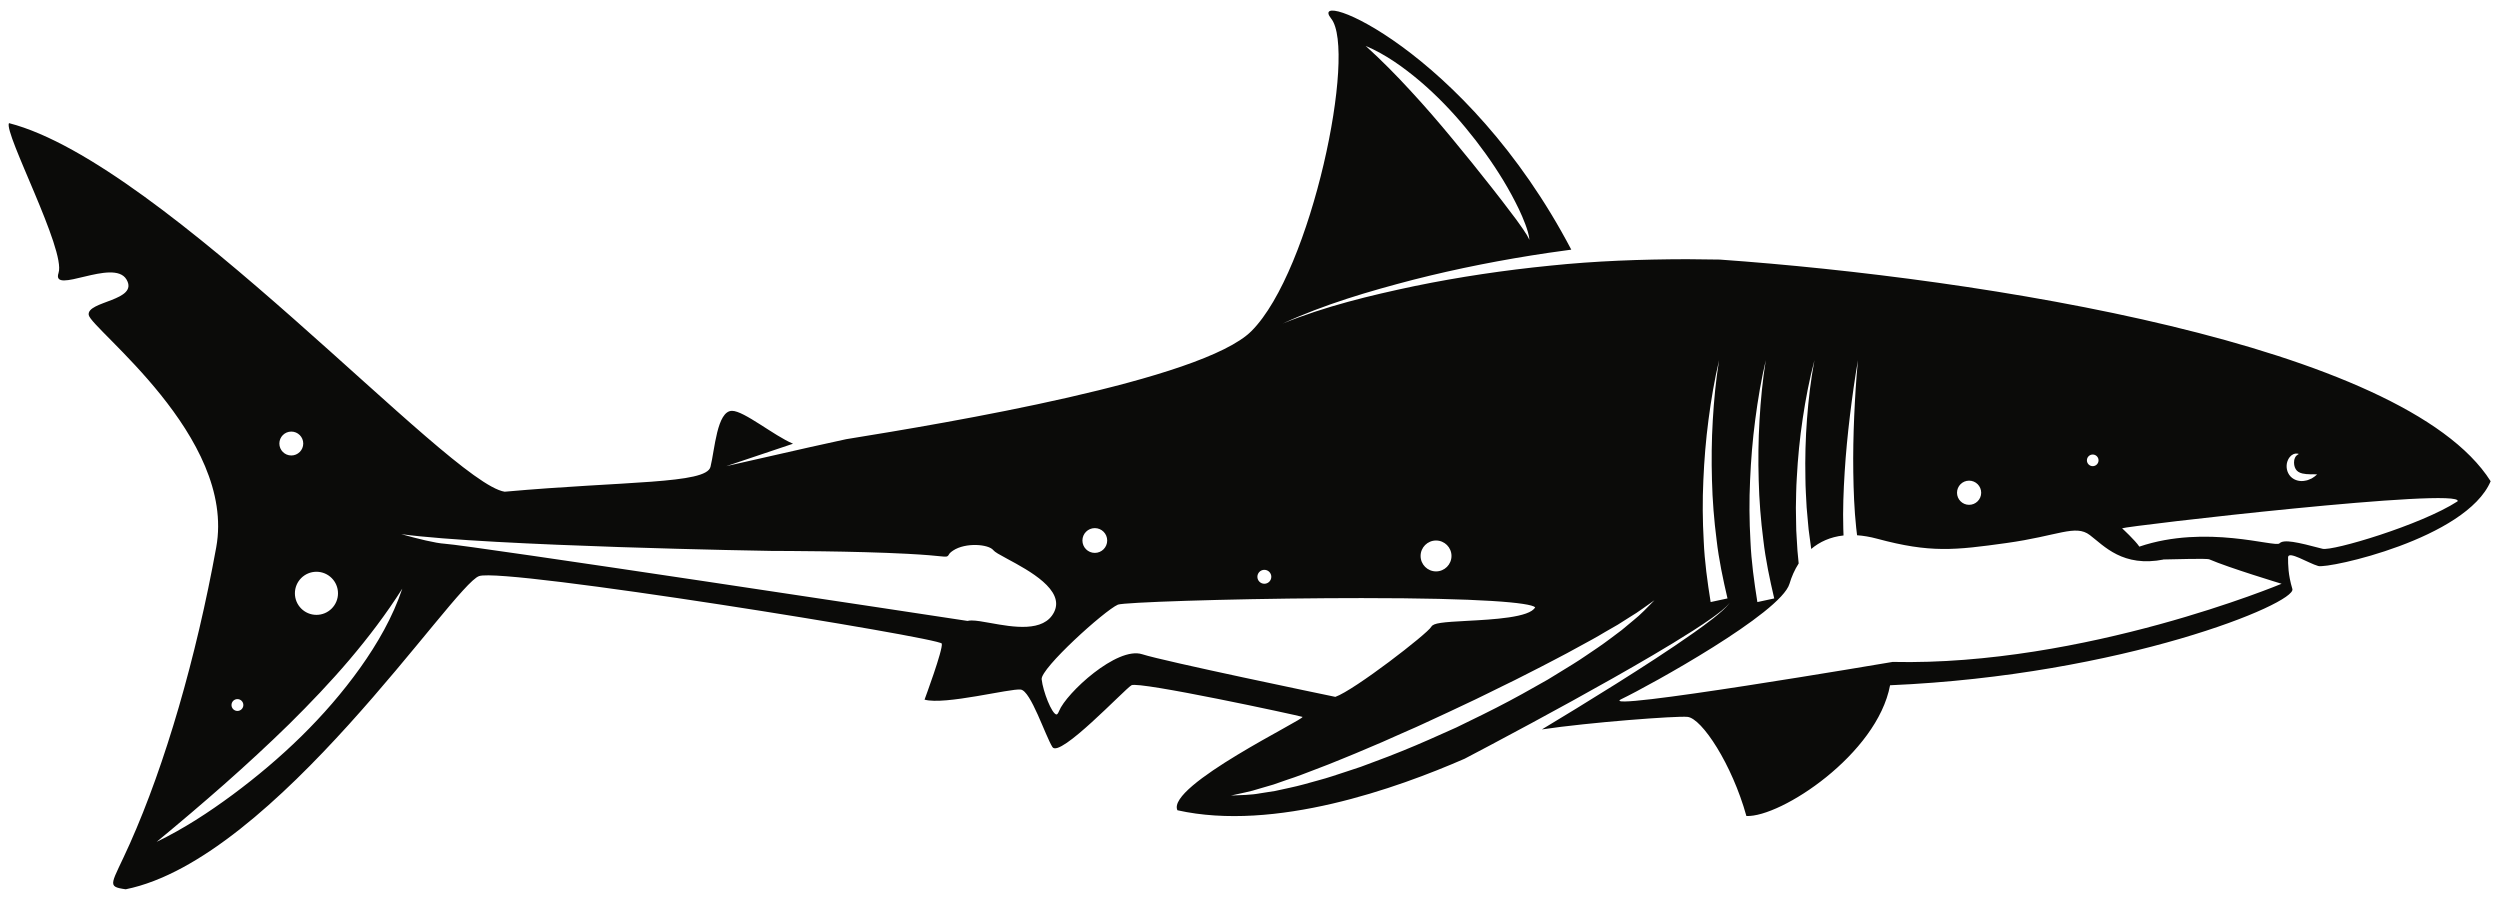<?xml version="1.0" encoding="UTF-8"?>
<!DOCTYPE svg  PUBLIC '-//W3C//DTD SVG 1.1//EN'  'http://www.w3.org/Graphics/SVG/1.1/DTD/svg11.dtd'>
<svg version="1.1" viewBox="0 0 580 208" xmlns="http://www.w3.org/2000/svg">
<path d="m570.16 116.31c-8.5 5.507-29.083 11.601-31.333 11.007-5.97-1.577-9-2.25-10-1.25s-17-4.5-32.5 0.75c-1-1.5-4-4.25-4-4.25 0.75-0.5 79.52-9.659 77.833-6.257m-131.08 37.257s-69.583 11.833-62.917 8.625c6.667-3.209 37-19.978 39-26.759 0.474-1.608 1.175-3.224 2.129-4.714-0.214-1.979-0.384-3.958-0.46-5.944l-0.101-1.74-0.033-1.741-0.054-3.48c0.05-2.319 0.056-4.633 0.211-6.943 0.243-4.618 0.69-9.218 1.377-13.776 0.681-4.557 1.545-9.086 2.723-13.528-0.853 4.514-1.383 9.075-1.73 13.639-0.35 4.564-0.462 9.141-0.37 13.699 0.012 2.281 0.173 4.556 0.286 6.826l0.302 3.398 0.155 1.695 0.223 1.689c0.104 0.953 0.239 1.899 0.381 2.845 1.933-1.634 4.406-2.799 7.497-3.131-0.022-0.527-0.039-1.053-0.055-1.579-0.128-4.407 0.05-8.784 0.32-13.143 0.269-4.36 0.696-8.699 1.214-13.023 0.525-4.321 1.124-8.631 1.868-12.915-0.414 4.327-0.68 8.663-0.871 12.996-0.185 4.335-0.277 8.669-0.212 12.994 0.064 4.322 0.222 8.64 0.675 12.905 0.061 0.572 0.135 1.144 0.203 1.717 1.442 0.098 2.989 0.354 4.656 0.804 12.333 3.334 18 2.667 30 1 12-1.666 16-4.38 19.333-1.856 3.32 2.515 7.636 7.567 17.224 5.669-0.272 1e-3 -0.444-5e-3 -0.474-0.018h0.583l-0.109 0.018c2.025-2e-3 9.849-0.312 10.526-0.018 4.455 1.934 16.75 5.655 16.75 5.655s-45.75 19.134-90.25 18.134m-33.062-42.152c0.198-4.698 0.582-9.38 1.193-14.027 0.606-4.647 1.385-9.27 2.453-13.821-0.741 4.614-1.186 9.264-1.457 13.913-0.277 4.65-0.324 9.309-0.189 13.948 0.114 4.64 0.484 9.265 1.073 13.845 0.526 4.592 1.49 9.105 2.528 13.566l-3.91 0.843c-0.749-4.702-1.402-9.407-1.605-14.132-0.268-4.718-0.306-9.437-0.086-14.135m50.812 0.099c1.548 0 2.804 1.255 2.804 2.803 0 1.549-1.256 2.804-2.804 2.804-1.549 0-2.804-1.255-2.804-2.804 0-1.548 1.255-2.803 2.804-2.803m28.682-6.062c0.745 0 1.349 0.605 1.349 1.35s-0.604 1.348-1.349 1.348c-0.746 0-1.349-0.603-1.349-1.348s0.603-1.35 1.349-1.35m45.168 1.58c0.071-0.287 0.254-0.552 0.395-0.804 0.206-0.232 0.37-0.476 0.632-0.643 0.472-0.382 1.152-0.449 1.623-0.268-0.471 0.278-0.767 0.534-0.904 0.927-0.165 0.347-0.213 0.735-0.211 1.106 6e-3 0.747 0.252 1.41 0.646 1.83 0.397 0.41 1.049 0.693 1.897 0.765 0.203 0.05 0.42 0.058 0.645 0.06l0.688 0.038c0.472-1e-3 0.952-0.032 1.489 0.024-0.374 0.357-0.799 0.649-1.244 0.926-0.483 0.183-0.95 0.469-1.508 0.524-1.041 0.242-2.452 0.042-3.408-0.953-0.936-0.994-1.119-2.412-0.74-3.532m-133.81 32.65c-0.75-4.702-1.403-9.407-1.606-14.132-0.267-4.718-0.304-9.437-0.086-14.135 0.2-4.698 0.582-9.38 1.194-14.027 0.605-4.647 1.384-9.27 2.453-13.821-0.741 4.614-1.187 9.264-1.458 13.913-0.277 4.65-0.323 9.309-0.189 13.948 0.115 4.64 0.484 9.265 1.074 13.845 0.525 4.592 1.489 9.105 2.528 13.566l-3.91 0.843zm-18.003 4.313c-0.871 0.745-1.754 1.481-2.647 2.202l-2.748 2.061c-1.831 1.387-3.738 2.647-5.637 3.927-1.886 1.305-3.85 2.474-5.798 3.673l-2.927 1.795-2.986 1.684c-1.994 1.12-3.981 2.255-6.006 3.311-4.034 2.152-8.152 4.134-12.262 6.134-4.174 1.864-8.332 3.762-12.578 5.463-2.11 0.876-4.258 1.671-6.399 2.474l-3.213 1.2-3.262 1.08c-2.177 0.711-4.335 1.465-6.558 2.045-2.208 0.614-4.404 1.256-6.656 1.727l-3.358 0.734c-1.132 0.198-2.271 0.371-3.407 0.534-2.249 0.427-4.58 0.421-6.843 0.528 2.237-0.527 4.456-0.885 6.618-1.607l3.251-0.949 3.205-1.118c2.147-0.688 4.258-1.511 6.366-2.325 2.117-0.783 4.216-1.626 6.307-2.488 2.098-0.834 4.177-1.724 6.258-2.609 2.083-0.88 4.168-1.75 6.22-2.704 2.054-0.949 4.154-1.787 6.199-2.755l6.158-2.851 6.136-2.896c2.052-0.954 4.049-2.015 6.092-2.989 2.049-0.962 4.057-2.002 6.073-3.026 2.02-1.021 4.036-2.047 6.033-3.106 2.009-1.039 4.008-2.101 5.981-3.204 1.989-1.076 3.985-2.149 5.914-3.324l2.946-1.693 2.865-1.817c1.968-1.151 3.728-2.551 5.628-3.846-1.591 1.618-3.174 3.314-4.965 4.735m-295.33 10.983c-4.063 5.686-8.667 10.969-13.635 15.855-4.977 4.879-10.307 9.371-15.886 13.512-5.58 4.131-11.426 7.942-17.684 10.972 5.353-4.417 10.583-8.856 15.729-13.39 5.139-4.537 10.163-9.175 15.04-13.947 4.849-4.799 9.558-9.726 13.972-14.918 4.407-5.201 8.542-10.626 12.259-16.495-2.215 6.6-5.75 12.732-9.795 18.411m-28.455 7.214c0.759 0 1.375 0.617 1.375 1.375 0 0.759-0.616 1.375-1.375 1.375s-1.375-0.616-1.375-1.375c0-0.758 0.616-1.375 1.375-1.375m12.5-62.063c1.529 0 2.771 1.242 2.771 2.771 0 1.532-1.242 2.772-2.771 2.772-1.53 0-2.771-1.24-2.771-2.772 0-1.529 1.241-2.771 2.771-2.771m10.833 37.521c0 2.762-2.238 5-5 5-2.761 0-5-2.238-5-5 0-2.76 2.239-5 5-5 2.762 0 5 2.24 5 5m175.58-15.125c1.588 0 2.875 1.288 2.875 2.875 0 1.588-1.287 2.875-2.875 2.875s-2.875-1.287-2.875-2.875c0-1.587 1.287-2.875 2.875-2.875m39.333 9.677c0.891 0 1.615 0.724 1.615 1.615 0 0.892-0.724 1.616-1.615 1.616-0.892 0-1.615-0.724-1.615-1.616 0-0.891 0.723-1.615 1.615-1.615m39.833-6.802c1.978 0 3.584 1.605 3.584 3.583 0 1.98-1.606 3.584-3.584 3.584-1.979 0-3.583-1.604-3.583-3.584 0-1.978 1.604-3.583 3.583-3.583m-103.4 19.137c-1.756-0.315-3.244-0.585-4.33-0.585-0.372 0-0.697 0.032-0.968 0.105-6.112-0.93-115.68-17.577-121.27-17.906-2.103-0.124-6.293-1.152-10.105-2.225 20.57 2.789 85.409 3.891 86.076 3.891 1.91 0 19.008 0.019 31.307 0.666 4.36 0.23 6.559 0.456 7.741 0.579 1.331 0.137 1.609 0.167 1.923-0.4 0.092-0.166 0.246-0.444 0.973-0.929 2.888-1.924 8.223-1.491 9.332-0.103 0.37 0.461 1.381 1.018 3.285 2.044 5.007 2.696 13.388 7.212 10.824 12.337-2.38 4.761-9.552 3.47-14.789 2.526m15.326 21.225c-1.079-0.148-3.11-5.335-3.424-8.166-0.28-2.507 14.561-15.947 17.697-17.32 1.386-0.526 24.527-1.335 48.561-1.491 2.804-0.017 5.465-0.026 7.992-0.026 27.842 0 39.092 1.055 40.246 2.13-1.184 2.376-9.87 2.837-15.643 3.143-5.878 0.313-7.976 0.5-8.455 1.379-0.864 1.582-17.828 14.703-22.261 16.265-2.528-0.525-39.721-8.245-44.816-9.891-5.809-1.882-17.609 8.995-19.283 13.181-0.205 0.514-0.431 0.819-0.614 0.796m84.386-146.9c3.838 3.275 7.342 6.91 10.542 10.779 3.21 3.862 6.15 7.941 8.759 12.232 1.301 2.147 2.499 4.359 3.596 6.628 0.531 1.142 1.052 2.292 1.489 3.482 0.438 1.18 0.848 2.414 0.973 3.668-0.319-0.565-0.54-1.111-0.924-1.618-0.343-0.519-0.648-1.041-1.031-1.535-0.373-0.498-0.714-1.008-1.07-1.508l-1.12-1.477c-1.454-1.988-3-3.91-4.501-5.855-3.034-3.872-6.119-7.687-9.245-11.46-3.12-3.778-6.317-7.484-9.641-11.076-3.315-3.611-6.739-7.1-10.468-10.471 4.645 1.975 8.796 4.97 12.641 8.211m69.508 41.364-7.659-0.089c-10.561 0.026-21.151 0.401-31.688 1.498-10.538 1.054-21.042 2.599-31.438 4.737-10.373 2.187-20.75 4.692-30.614 8.696 9.675-4.467 19.965-7.472 30.277-10.158 10.34-2.636 20.834-4.69 31.411-6.253 1.753-0.266 3.51-0.507 5.268-0.735-24.51-46.69-61.663-61.049-55.706-53.604 6 7.5-4.5 58.5-18.5 72.5-11.433 11.433-70.547 21.283-94.018 25.077l-8.473 1.864-19.342 4.392 15.483-5.203c-4.464-1.89-11.366-7.63-14.15-7.63-3.5 0-4 9-5 13s-19.749 3.262-47.749 5.762c-13-2-79.001-76.262-115-85.512-1.25 2.25 13.25 29.5 11.5 34.75s12.75-3.5 15.75 1.5-9.25 5-8.75 8.25 34.25 28.25 29.583 53.916c-4.666 25.667-11.833 50.334-20 68.667-4.283 9.616-5.666 10-1 10.667 34.667-7 76-70.667 82-72.667s107 14.333 107.33 15.667c0.333 1.333-4 13-4 13 4.666 1.333 20-2.667 22.333-2.334 2.333 0.334 5.667 10.667 7.333 13.334 1.667 2.666 16.667-13.334 18.334-14.334 1.666-1 38.666 7 39.666 7.334 1 0.333-31.666 16-29 21.666 22.557 5.04 50.985-5.123 66.634-11.957 1.999-1.05 3.998-2.104 5.991-3.16 6.355-3.376 12.691-6.792 18.995-10.266 6.302-3.476 12.578-7.001 18.779-10.654 3.098-1.829 6.18-3.686 9.209-5.627 1.519-0.963 3.009-1.968 4.481-3.002 1.436-1.068 2.937-2.1 4.078-3.5-1.077 1.454-2.537 2.563-3.928 3.701-1.427 1.103-2.876 2.18-4.352 3.216-2.944 2.084-5.944 4.087-8.961 6.062-6.038 3.943-12.155 7.762-18.301 11.531-2.68 1.645-5.369 3.274-8.063 4.897 10.942-1.632 31.197-3.164 33.772-2.907 3.333 0.333 10.333 11 13.666 23 8 0.333 30.334-14.334 33.334-30.334 54-2.333 94.333-19 93.333-22.333s-1-5.667-1-7.333c0-1.667 4.667 1.333 7 2 2.333 0.666 34.333-6.334 40-19.667-20.119-31.809-118.35-47.129-178.85-51.425" fill="#0B0B09"/>
</svg>
